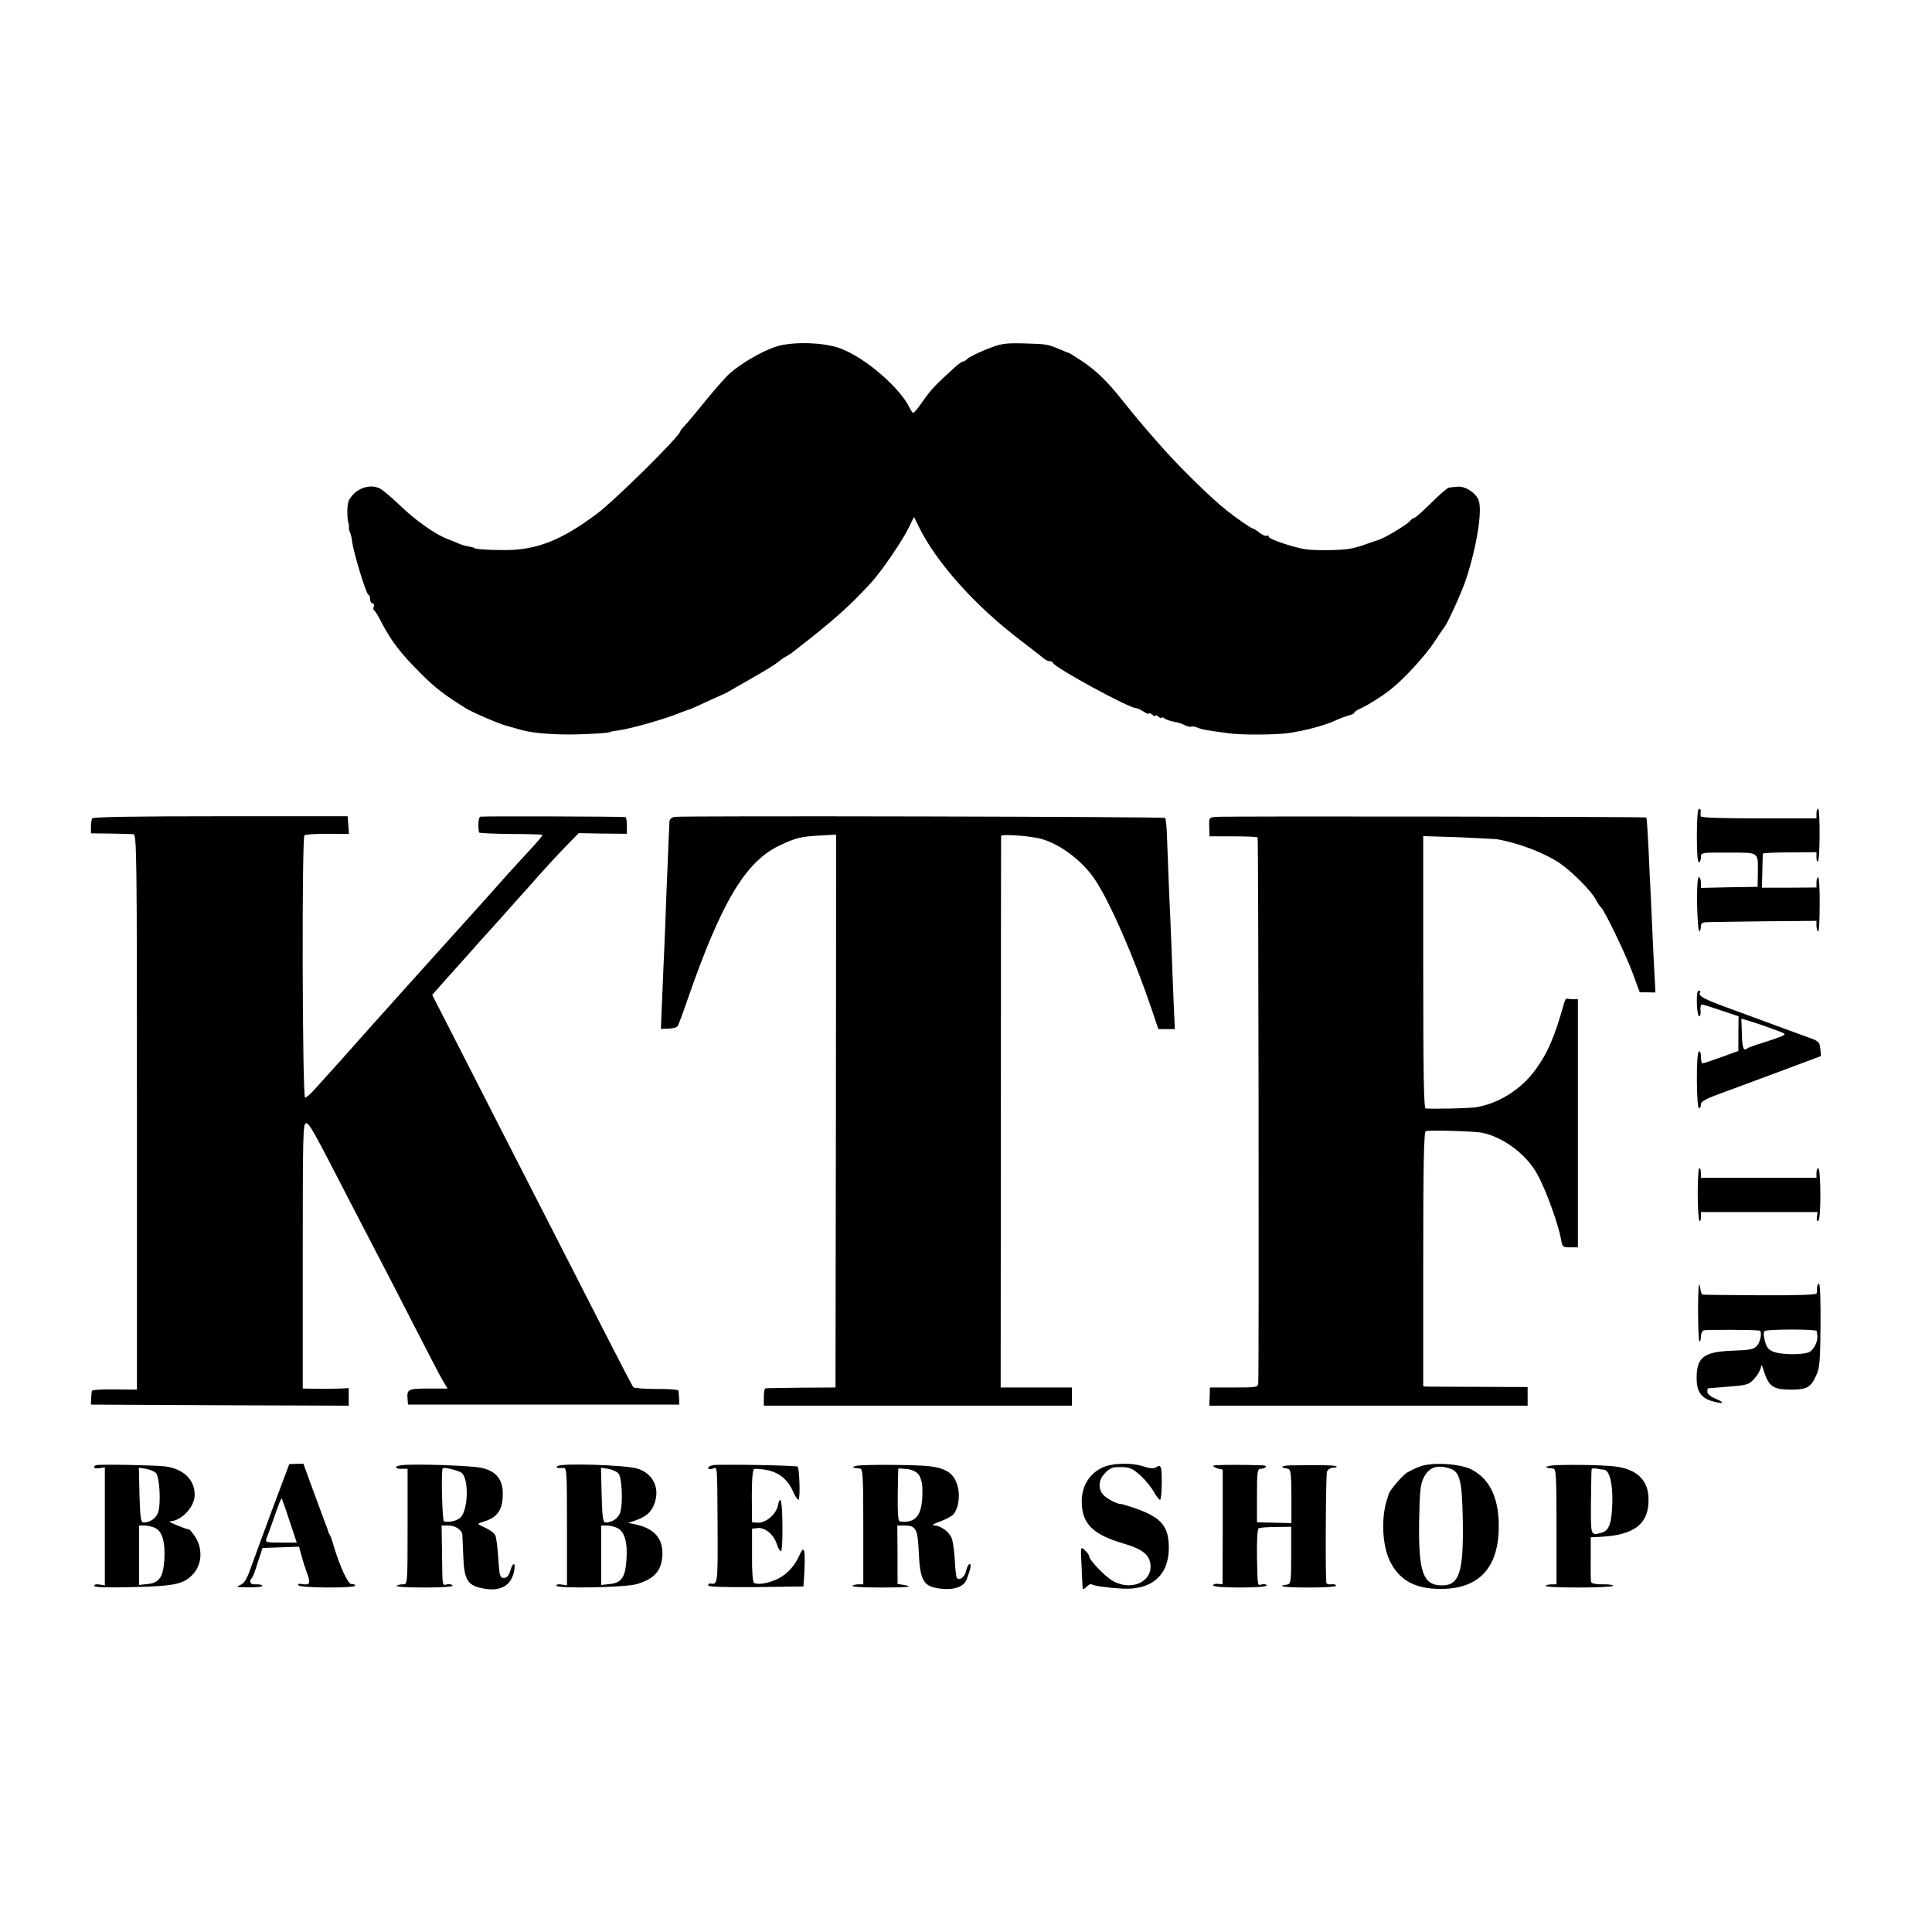 <?xml version="1.0" standalone="no"?>
<!DOCTYPE svg PUBLIC "-//W3C//DTD SVG 20010904//EN"
 "http://www.w3.org/TR/2001/REC-SVG-20010904/DTD/svg10.dtd">
<svg version="1.0" xmlns="http://www.w3.org/2000/svg"
 width="903pt" height="903pt" viewBox="0 0 903 903"
 preserveAspectRatio="xMidYMid meet">
<g transform="translate(0,903) scale(0.1,-0.1)"
fill="#000000" stroke="none">
<path d="M3628 7410 c-63 -19 -165 -79 -217 -125 -18 -16 -70 -75 -115 -130
-44 -55 -89 -108 -98 -117 -10 -10 -18 -20 -18 -23 0 -21 -303 -321 -391 -387
-166 -124 -282 -170 -434 -169 -85 0 -140 5 -140 11 0 1 -11 3 -25 6 -14 2
-34 8 -45 13 -11 5 -35 15 -54 22 -56 21 -151 88 -224 159 -38 36 -78 70 -90
76 -49 26 -117 0 -146 -54 -10 -18 -10 -88 -1 -112 1 -3 2 -9 1 -14 -1 -5 1
-16 5 -25 4 -9 8 -25 9 -36 4 -48 67 -255 77 -255 4 0 8 -9 8 -20 0 -11 5 -20
11 -20 6 0 9 -6 6 -14 -3 -8 -3 -16 1 -18 4 -2 15 -19 25 -38 52 -102 94 -158
192 -256 71 -71 116 -105 215 -166 33 -20 166 -77 194 -82 11 -3 37 -10 56
-16 50 -15 131 -23 240 -23 82 1 185 7 185 13 0 1 15 3 34 6 61 8 222 54 296
85 17 6 35 13 40 14 6 2 42 18 80 36 39 18 72 33 75 34 3 0 25 12 50 27 25 14
79 45 120 69 41 23 81 49 88 56 8 7 23 18 35 24 11 7 26 15 31 20 192 149 263
212 367 325 49 54 141 188 174 253 l27 55 22 -45 c82 -168 265 -372 476 -532
52 -40 101 -78 108 -84 7 -7 19 -13 27 -13 7 0 15 -4 17 -9 9 -22 355 -211
389 -211 5 0 21 -7 34 -16 14 -9 25 -13 25 -9 0 4 7 2 15 -5 8 -7 15 -9 15 -5
0 4 7 2 15 -5 8 -7 15 -9 15 -5 0 4 6 3 13 -3 6 -5 26 -12 43 -15 17 -3 41
-10 53 -17 13 -6 25 -9 28 -6 3 2 16 1 30 -5 23 -9 39 -12 143 -26 61 -9 224
-8 285 1 75 11 165 35 211 56 23 11 54 22 68 26 14 3 26 9 26 13 0 4 12 12 28
19 39 18 109 62 151 97 58 47 155 154 192 210 21 33 43 65 49 72 16 20 82 164
103 228 50 153 76 319 58 367 -13 35 -65 68 -100 63 -14 -1 -32 -3 -38 -4 -7
0 -44 -32 -83 -71 -39 -38 -74 -70 -79 -70 -5 0 -14 -7 -21 -15 -15 -18 -115
-78 -145 -88 -11 -3 -39 -13 -62 -21 -23 -9 -57 -18 -75 -21 -44 -8 -175 -9
-214 -1 -63 12 -164 47 -164 57 0 6 -4 8 -9 5 -5 -3 -20 3 -34 14 -14 11 -28
20 -32 20 -6 0 -78 49 -120 83 -73 57 -224 205 -315 309 -104 119 -109 126
-171 203 -74 93 -121 139 -190 186 -32 21 -60 39 -62 39 -3 0 -22 8 -43 17
-57 24 -60 25 -169 28 -91 2 -107 -1 -175 -28 -41 -17 -81 -36 -88 -44 -7 -7
-17 -13 -21 -13 -5 0 -19 -10 -33 -22 -105 -96 -113 -104 -163 -175 -17 -24
-33 -43 -36 -43 -3 0 -11 10 -17 23 -45 94 -206 234 -323 278 -75 29 -223 34
-301 9z"/>
<path d="M7931 5125 c0 -75 3 -125 9 -125 6 0 10 10 10 23 0 22 1 23 128 22
146 0 139 5 138 -95 l-1 -65 -133 -2 -132 -3 0 25 c0 14 -5 25 -10 25 -6 0 -9
-48 -8 -129 2 -71 6 -127 11 -124 4 2 7 13 7 24 0 15 7 19 38 19 20 1 142 2
270 4 l232 2 0 -22 c0 -13 3 -25 8 -27 4 -3 7 53 7 124 1 71 -3 129 -7 129 -4
0 -8 -11 -8 -24 l0 -24 -127 -1 -128 0 2 77 c1 42 2 79 2 82 1 3 57 6 126 6
l125 1 0 -25 c0 -14 3 -22 7 -18 10 10 10 246 1 246 -5 0 -8 -10 -8 -23 l0
-22 -270 0 c-175 0 -270 3 -271 10 -1 5 -1 16 0 23 1 6 -3 12 -8 12 -6 0 -10
-49 -10 -125z"/>
<path d="M431 5205 c-3 -5 -6 -23 -6 -40 l0 -30 90 -1 c50 -1 98 -2 108 -3 16
-1 17 -70 17 -1298 l0 -1298 -105 1 c-58 1 -106 -2 -106 -7 -1 -5 -2 -21 -3
-36 l-1 -28 603 -3 602 -2 0 41 0 41 -42 -2 c-24 -1 -72 -1 -108 -1 l-65 1 0
620 c0 555 1 620 15 620 16 0 30 -25 205 -365 48 -93 109 -210 135 -260 26
-49 100 -193 165 -320 65 -126 126 -245 137 -262 l20 -33 -90 0 c-95 0 -101
-3 -97 -50 l2 -25 634 0 634 0 -1 28 c-1 15 -2 31 -3 37 0 5 -45 9 -102 8 -55
0 -104 4 -109 8 -4 5 -67 126 -140 269 -139 273 -278 544 -478 935 -66 129
-165 324 -221 433 l-101 197 38 43 c20 23 39 44 42 47 3 3 41 46 85 95 44 50
82 92 85 95 3 3 39 43 80 89 41 47 82 92 90 101 8 8 44 49 80 90 36 40 92 101
125 135 l60 61 113 -2 112 -1 0 38 c0 22 -3 40 -7 40 -19 3 -669 5 -678 2 -9
-3 -12 -42 -6 -74 1 -3 67 -6 147 -7 80 0 147 -2 149 -4 2 -2 -17 -26 -43 -54
-46 -49 -118 -128 -177 -195 -84 -94 -145 -162 -215 -239 -92 -102 -345 -383
-444 -495 -39 -44 -89 -100 -112 -125 -22 -25 -56 -62 -74 -82 -18 -21 -38
-38 -44 -38 -13 0 -16 1213 -3 1226 4 4 52 7 108 7 l100 -1 -3 41 -3 42 -593
0 c-387 0 -596 -3 -601 -10z"/>
<path d="M3153 5212 c-13 -2 -23 -11 -24 -20 0 -9 -2 -48 -4 -87 -1 -38 -6
-149 -10 -245 -3 -96 -8 -213 -10 -260 -2 -47 -7 -151 -10 -232 l-6 -147 36 1
c20 1 39 6 42 12 4 5 26 64 49 131 156 449 269 638 427 713 76 36 99 42 192
47 l73 4 -1 -1292 -2 -1292 -160 -1 c-88 -1 -163 -2 -167 -3 -5 0 -8 -19 -8
-41 l0 -40 720 0 720 0 0 43 0 42 -167 0 -166 0 1 1285 c0 707 1 1289 1 1293
1 8 103 3 166 -9 92 -16 209 -100 272 -194 69 -102 182 -361 264 -602 l33 -98
39 0 38 0 -6 138 c-3 75 -8 191 -10 257 -3 66 -7 181 -11 255 -3 74 -7 179 -9
233 -1 54 -6 101 -9 104 -6 6 -2251 11 -2293 5z"/>
<path d="M5682 5212 c-31 -3 -32 -5 -30 -47 l1 -44 110 0 c60 0 112 -2 115 -5
4 -4 7 -2453 3 -2551 -1 -19 -8 -20 -113 -20 l-113 0 -1 -42 -2 -43 744 0 744
0 0 44 0 43 -222 1 c-123 0 -233 1 -245 1 l-21 1 0 594 c0 438 3 596 12 599
17 6 219 0 261 -7 98 -19 207 -99 259 -192 40 -71 98 -231 112 -306 6 -36 8
-38 43 -38 l36 0 0 580 0 580 -22 0 c-13 0 -26 1 -30 3 -3 1 -9 -9 -13 -23
-45 -160 -77 -233 -135 -312 -66 -90 -171 -156 -275 -173 -28 -5 -189 -9 -237
-6 -8 1 -11 163 -11 637 l0 636 161 -5 c89 -4 173 -8 187 -10 95 -17 204 -58
279 -104 60 -38 159 -136 181 -180 8 -15 18 -30 22 -33 16 -12 116 -219 148
-306 l34 -92 37 0 36 -1 -2 47 c-2 26 -6 115 -10 197 -4 83 -8 182 -10 220 -2
39 -7 133 -10 210 -4 77 -8 142 -10 144 -5 4 -1967 7 -2013 3z"/>
<path d="M7931 4340 c1 -33 6 -60 11 -60 5 0 8 12 6 28 -2 15 2 27 7 27 6 0
46 -13 90 -28 l81 -27 -1 -81 0 -81 -80 -29 c-44 -16 -83 -29 -87 -29 -5 0 -8
14 -8 31 0 18 -4 28 -10 24 -13 -8 -11 -265 1 -265 5 0 9 8 9 18 0 15 26 28
118 61 64 24 190 70 280 104 l163 61 -3 34 c-3 32 -7 36 -58 54 -30 11 -95 35
-145 53 -49 18 -148 55 -220 81 -126 46 -149 59 -139 76 3 4 0 8 -6 8 -7 0
-10 -21 -9 -60z m357 -120 c63 -23 63 -23 35 -35 -15 -6 -55 -20 -88 -30 -33
-10 -65 -22 -72 -27 -15 -12 -21 10 -22 84 l-2 57 43 -13 c24 -7 71 -23 106
-36z"/>
<path d="M7935 3451 c0 -66 4 -123 8 -127 4 -4 7 4 7 17 l0 24 273 0 272 0 -3
-24 c-2 -15 0 -21 7 -16 13 7 12 245 -1 245 -4 0 -8 -10 -8 -23 l0 -22 -270 0
-270 0 0 22 c0 13 -3 23 -8 23 -4 0 -7 -54 -7 -119z"/>
<path d="M7941 3025 c-7 -27 -5 -265 2 -265 4 0 7 11 7 24 0 13 6 26 13 28 10
4 238 3 260 -1 14 -2 7 -49 -10 -70 -16 -18 -31 -21 -115 -24 -134 -5 -168
-30 -168 -127 0 -70 24 -100 93 -114 38 -9 34 1 -8 18 -19 8 -35 22 -35 30 0
9 1 16 3 17 1 0 44 4 96 8 89 7 96 9 123 40 15 17 28 41 29 54 0 13 6 4 14
-24 22 -69 44 -84 125 -84 76 0 94 10 120 69 15 31 18 72 19 232 1 113 -2 194
-7 194 -5 0 -9 -8 -9 -17 0 -10 -1 -23 -2 -28 -1 -7 -91 -10 -263 -9 -145 1
-266 2 -270 3 -4 0 -9 13 -11 29 -2 15 -5 23 -6 17z m550 -216 c1 -5 2 -15 3
-21 4 -28 -18 -70 -41 -79 -33 -12 -123 -11 -161 2 -25 9 -34 19 -43 51 -7 27
-7 43 -1 47 16 9 242 9 243 0z"/>
<path d="M450 2182 c-21 -7 -9 -19 15 -14 l25 4 0 -276 0 -276 -25 4 c-14 3
-25 0 -25 -6 0 -7 60 -9 183 -6 198 5 239 14 283 65 40 47 41 121 3 175 -11
15 -21 28 -22 28 -22 4 -107 39 -94 39 55 2 117 68 117 124 0 71 -52 121 -136
133 -46 6 -309 11 -324 6z m279 -37 c17 -17 24 -144 10 -184 -10 -28 -39 -48
-69 -47 -12 1 -15 23 -18 129 l-3 127 33 -5 c18 -3 39 -12 47 -20z m-5 -256
c35 -16 49 -67 44 -151 -6 -81 -24 -107 -81 -112 l-37 -4 0 139 0 139 25 0
c13 0 35 -5 49 -11z"/>
<path d="M1271 1971 c-44 -119 -90 -244 -102 -278 -17 -47 -29 -65 -48 -72
-21 -8 -12 -10 42 -10 38 -1 66 3 63 8 -3 4 -17 7 -31 6 -24 -3 -34 13 -18 29
4 3 17 37 28 74 l22 67 85 3 86 3 7 -28 c5 -15 9 -32 11 -38 1 -5 9 -30 18
-54 19 -51 15 -61 -20 -55 -16 3 -23 1 -19 -6 8 -12 265 -14 265 -1 0 5 -8 8
-17 7 -16 -1 -55 82 -85 184 -5 19 -13 40 -16 45 -4 6 -7 12 -7 15 -1 3 -10
30 -22 60 -11 30 -37 101 -58 157 l-37 102 -33 -1 -33 -1 -81 -216z m82 -49
l34 -102 -74 0 c-68 0 -74 2 -68 18 4 9 21 56 38 105 16 48 32 86 33 84 2 -2
19 -49 37 -105z"/>
<path d="M1878 2182 c-36 -4 -36 -18 -1 -17 l28 0 0 -270 c0 -270 0 -270 -22
-270 -12 0 -25 -3 -29 -7 -4 -5 54 -8 130 -8 83 0 135 4 131 9 -3 6 -14 8 -25
6 -24 -5 -22 -17 -24 143 l-2 132 32 0 c32 0 63 -21 65 -43 0 -7 2 -48 4 -92
4 -124 19 -147 103 -161 77 -12 125 19 136 89 6 38 -8 34 -19 -5 -7 -23 -16
-33 -30 -33 -18 0 -21 9 -26 90 -3 50 -9 98 -14 109 -4 10 -26 26 -48 36 -37
17 -38 18 -16 25 73 20 99 55 99 134 0 66 -31 105 -98 120 -44 11 -312 20
-374 13z m281 -37 c33 -32 29 -171 -6 -207 -17 -16 -47 -24 -78 -19 -8 1 -14
234 -6 248 4 8 78 -11 90 -22z"/>
<path d="M2607 2178 c-13 -8 -3 -11 26 -9 16 2 17 -17 17 -274 l0 -275 -25 4
c-14 3 -25 0 -25 -5 0 -15 323 -9 376 7 83 25 115 61 120 134 4 78 -37 126
-125 145 l-35 7 38 13 c50 18 74 41 88 87 21 71 -15 135 -87 155 -62 16 -347
25 -368 11z m283 -34 c17 -17 23 -143 8 -185 -9 -26 -39 -46 -68 -45 -12 1
-15 23 -18 129 l-3 127 33 -5 c18 -3 40 -13 48 -21z m-6 -255 c35 -16 50 -67
44 -151 -6 -82 -24 -107 -81 -112 l-37 -4 0 139 0 139 25 0 c13 0 35 -5 49
-11z"/>
<path d="M3333 2182 c-13 -2 -23 -8 -23 -13 0 -6 9 -7 20 -4 24 8 22 34 24
-277 1 -267 1 -265 -36 -259 -5 0 -8 -4 -8 -9 0 -7 76 -9 223 -8 l222 3 2 25
c9 141 4 176 -19 124 -22 -51 -57 -90 -100 -112 -44 -22 -95 -31 -114 -20 -6
4 -10 58 -9 130 l0 123 26 3 c34 4 75 -30 89 -73 6 -19 15 -35 20 -35 5 0 8
54 7 120 -1 117 -9 150 -22 90 -9 -39 -57 -79 -93 -77 l-27 2 -1 122 c0 82 4
124 11 127 6 2 34 0 60 -5 56 -11 97 -44 122 -101 9 -21 21 -38 25 -38 9 0 5
146 -4 155 -6 6 -359 12 -395 7z"/>
<path d="M4004 2179 c-27 -6 -23 -9 16 -13 13 -1 15 -38 15 -271 l0 -270 -22
0 c-12 0 -25 -3 -29 -7 -4 -5 55 -8 131 -8 129 0 163 4 104 13 l-24 4 0 136
-1 137 31 0 c56 0 64 -15 69 -120 6 -142 22 -168 110 -176 57 -6 102 11 114
44 19 49 23 72 14 72 -5 0 -12 -14 -16 -30 -5 -29 -30 -49 -43 -36 -4 3 -8 39
-10 79 -2 39 -8 87 -14 105 -11 32 -50 61 -86 63 -10 0 3 8 29 17 26 9 54 24
62 32 23 23 34 80 24 125 -15 65 -49 91 -133 102 -62 7 -308 9 -341 2z m289
-40 c9 -12 18 -40 18 -63 4 -124 -26 -168 -106 -157 -7 0 -10 45 -9 124 1 67
2 123 3 123 0 1 18 0 39 -2 23 -2 44 -12 55 -25z"/>
<path d="M5153 2171 c-62 -29 -98 -88 -97 -161 1 -102 52 -152 194 -194 83
-24 118 -49 126 -91 16 -87 -89 -136 -178 -82 -37 22 -108 97 -108 115 0 5 -9
17 -20 27 -19 18 -20 17 -15 -71 2 -49 4 -95 5 -103 0 -11 4 -11 18 2 10 10
21 15 23 13 8 -8 73 -17 144 -21 138 -8 218 63 218 190 0 102 -35 143 -159
186 -33 11 -61 20 -64 19 -14 0 -48 15 -72 33 -37 27 -38 78 -3 112 23 24 33
28 70 28 45 0 58 -6 95 -39 22 -20 50 -54 62 -75 12 -22 25 -39 30 -39 4 0 8
36 8 80 0 80 -3 87 -29 71 -9 -6 -28 -4 -50 3 -58 21 -150 19 -198 -3z"/>
<path d="M5670 2179 c0 -4 10 -9 23 -13 l22 -5 0 -268 -1 -268 -22 2 c-12 2
-22 -2 -22 -7 0 -6 49 -10 125 -10 72 0 125 4 125 9 0 6 -9 8 -20 6 -24 -5
-22 -17 -25 133 -1 73 2 125 8 129 6 3 42 6 81 6 l71 1 0 -134 c0 -122 -2
-133 -18 -136 -57 -8 -14 -14 102 -14 80 0 130 4 126 9 -3 6 -14 8 -25 6 -11
-2 -20 2 -21 8 -5 72 -2 503 3 518 4 11 17 19 29 19 12 0 19 3 16 6 -6 6 -76
7 -216 5 -43 -1 -51 -10 -14 -15 16 -3 18 -14 19 -129 l0 -126 -80 2 -81 2 0
125 c0 110 2 125 17 125 24 0 35 15 12 16 -100 4 -234 3 -234 -2z"/>
<path d="M6638 2176 c-21 -7 -48 -21 -62 -29 -24 -16 -82 -84 -86 -102 -1 -5
-4 -14 -6 -20 -30 -88 -24 -220 14 -295 47 -92 125 -131 256 -126 170 7 255
111 251 306 -3 126 -45 209 -128 252 -53 27 -184 35 -239 14z m140 -10 c45
-15 56 -57 59 -241 4 -243 -16 -305 -97 -305 -89 0 -111 61 -107 305 2 130 6
167 20 196 26 52 62 65 125 45z"/>
<path d="M7244 2179 c-27 -6 -23 -9 16 -13 13 -1 15 -38 15 -271 l0 -270 -22
0 c-12 0 -25 -3 -29 -7 -4 -5 65 -8 154 -8 89 0 162 4 162 8 0 4 -22 8 -50 7
-27 -1 -51 4 -53 10 -2 5 -3 55 -2 110 l0 100 45 2 c161 8 229 62 225 181 -2
85 -56 136 -157 148 -63 8 -270 10 -304 3z m252 -18 c27 -2 42 -64 40 -155 -3
-96 -15 -131 -51 -140 -51 -14 -50 -16 -49 142 1 81 2 150 3 154 0 5 11 6 24
4 12 -3 27 -5 33 -5z"/>
</g>
</svg>
